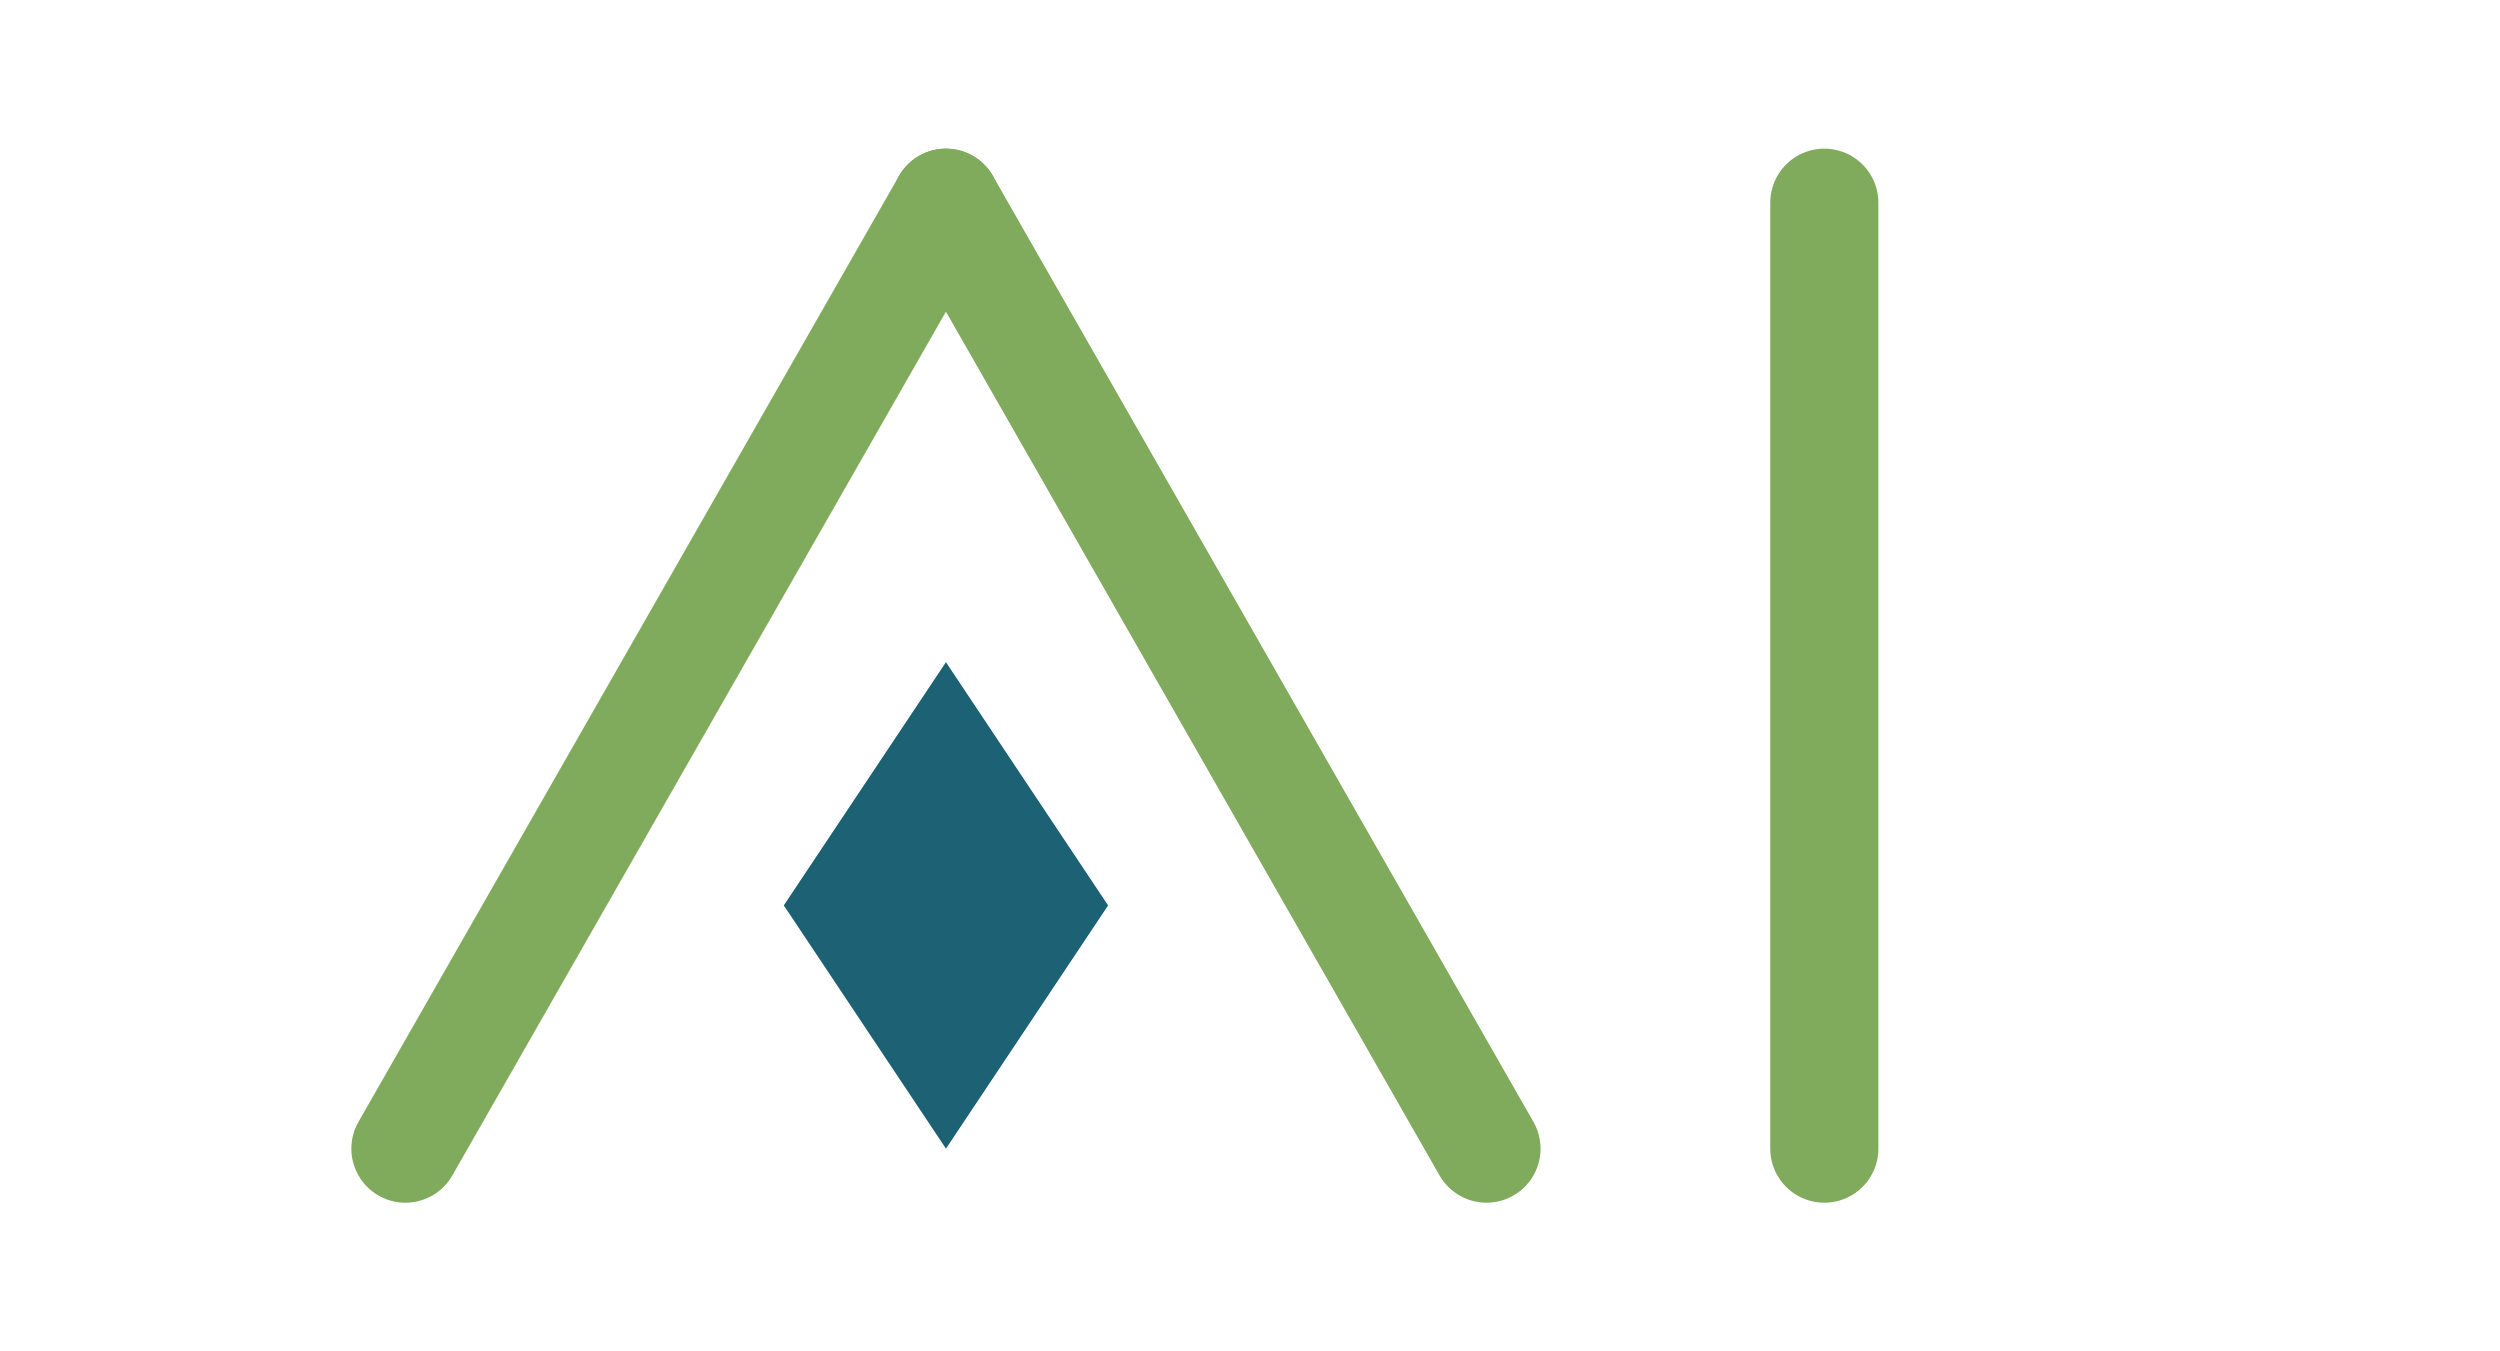 <svg xmlns="http://www.w3.org/2000/svg" viewBox="0 0 185 100" width="185" height="100">
  <!-- Letter A (without crossbar), in brand-green -->
  <line x1="30" y1="85" x2="70" y2="15" stroke="#80AA5C" stroke-width="8" stroke-linecap="round"></line>
  <line x1="110" y1="85" x2="70" y2="15" stroke="#80AA5C" stroke-width="8" stroke-linecap="round"></line>

  <!-- Diamond inside the A, in brand-blue -->
  <polygon points="70,49 82,67 70,85 58,67" fill="#1D6174"></polygon>

  <!-- Letter I, moved closer (now at x=135) -->
  <line x1="135" y1="15" x2="135" y2="85" stroke="#80AA5C" stroke-width="8" stroke-linecap="round"></line>
</svg>
